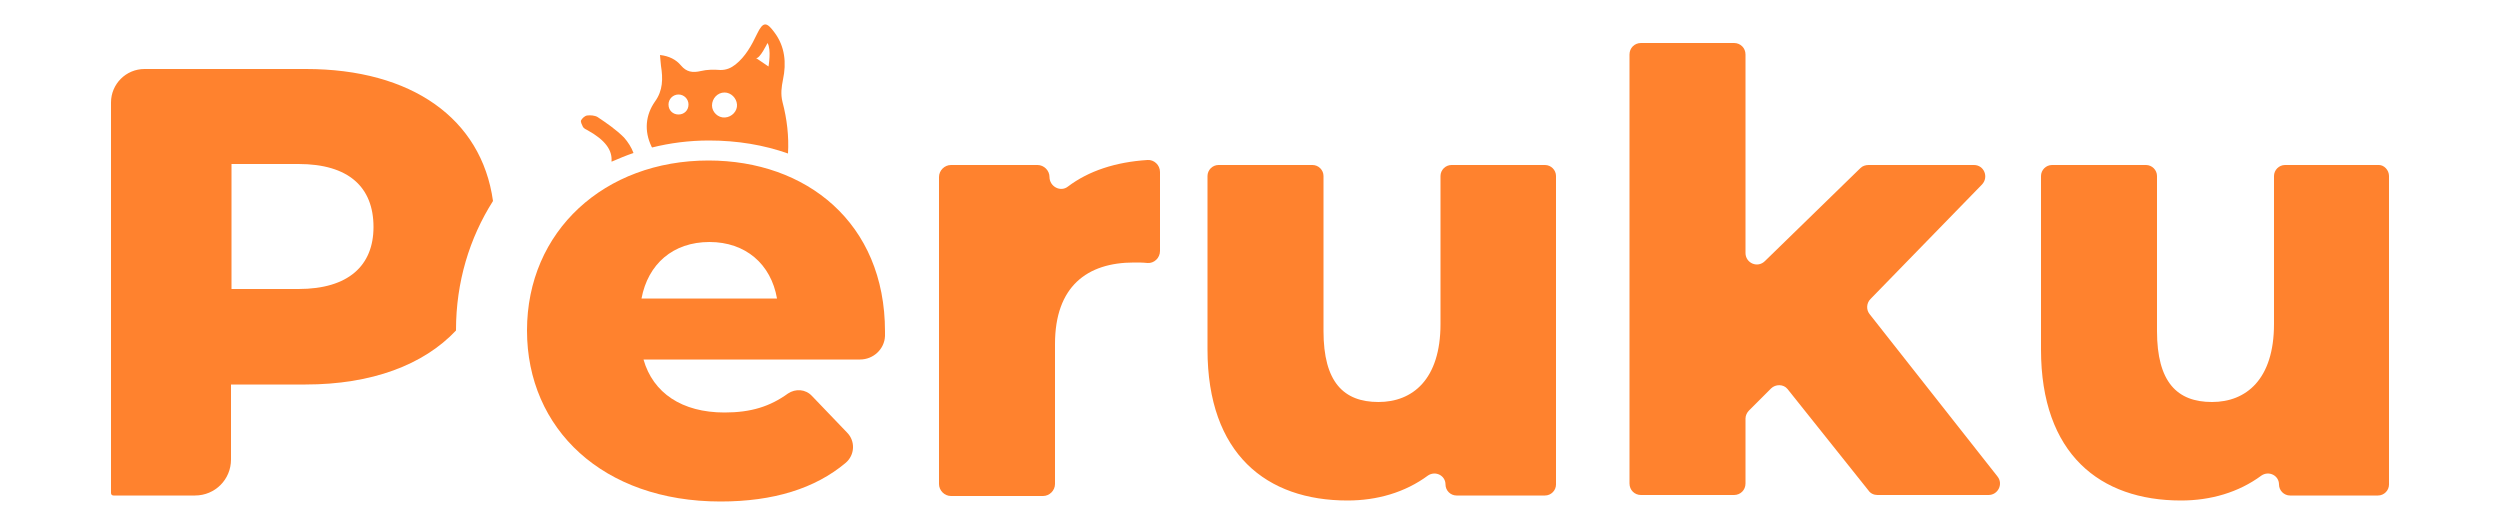 <?xml version="1.0" encoding="utf-8"?>
<!-- Generator: Adobe Illustrator 27.7.0, SVG Export Plug-In . SVG Version: 6.00 Build 0)  -->
<svg version="1.1" id="Layer_1" xmlns="http://www.w3.org/2000/svg" xmlns:xlink="http://www.w3.org/1999/xlink" x="0px" y="0px"
	 viewBox="0 0 500 105" style="enable-background:new 0 0 500 105;" xml:space="preserve">
<style type="text/css">
	.st0{fill:#FF822E;}
</style>
<g>
	<path class="st0" d="M61.2,13.8H28.9c-3.7,0-6.7,3-6.7,6.7v78.1c0,0.3,0.2,0.5,0.5,0.5H39c4,0,7.2-3.2,7.2-7.2v-15h14.9
		c13.2,0,23.6-3.9,30.1-10.8v-0.1c0-9.6,2.7-18.4,7.4-25.8C96.3,23.7,82.3,13.8,61.2,13.8z M59.7,57.8H46.3v-25h13.4
		c10,0,15,4.6,15,12.6C74.7,53.1,69.7,57.8,59.7,57.8z"/>
	<path class="st0" d="M172,71.9h-43.3c1.9,6.7,7.7,10.6,16.2,10.6c5.3,0,9.1-1.2,12.7-3.8c1.5-1,3.5-0.9,4.8,0.5l7,7.3
		c1.7,1.7,1.6,4.5-0.3,6.1c-6.1,5.1-14.4,7.7-25,7.7c-23.5,0-38.7-14.5-38.7-34.2c0-19.9,15.5-34,36.3-34
		c19.5,0,35.3,12.4,35.3,34.2c0,0.3,0,0.6,0,0.9C176.9,69.8,174.7,71.9,172,71.9z M128.3,59.7h27.1c-1.2-6.9-6.3-11.3-13.5-11.3
		C134.6,48.4,129.6,52.8,128.3,59.7z"/>
	<g>
		<g>
			<path class="st0" d="M126.7,30.6c-1.5,0.5-2.9,1.1-4.3,1.7h-0.1c0.2-2.3-1.3-4.3-4.7-6.2c-0.4-0.2-0.8-0.4-1-0.7
				c-0.2-0.4-0.5-1-0.4-1.3c0.2-0.4,0.7-0.9,1.2-1c0.7-0.1,1.6,0,2.1,0.3c1.8,1.2,3.7,2.5,5.3,4.1C125.6,28.4,126.3,29.5,126.7,30.6
				z"/>
			<path class="st0" d="M156.5,20.4c-0.4-1.6-0.2-3,0.1-4.5c0.7-3.3,0.4-6.6-1.7-9.4c-1.6-2.2-2.3-2.2-3.5,0.3
				c-1.1,2.3-2.3,4.5-4.3,6.1c-0.9,0.7-1.8,1.1-3,1.1c-1.3-0.1-2.7-0.1-3.9,0.2c-1.7,0.4-2.9,0.2-4-1.1c-1-1.2-2.4-1.9-4.2-2.1
				c0.1,0.9,0.1,1.5,0.2,2.2c0.4,2.5,0.4,4.9-1.2,7.1c-1.9,2.7-2.2,5.9-0.7,9c0,0.1,0.1,0.1,0.1,0.2c3.6-0.9,7.4-1.4,11.4-1.4
				c5.7,0,11,0.9,15.8,2.6C157.8,27.3,157.4,23.8,156.5,20.4z M135.7,22.9c-1.1,0-2-0.8-2-2c0-1.1,0.9-2,2-2c1.1,0,2,0.9,2,2
				C137.7,22.1,136.8,22.9,135.7,22.9z M145,23.5c-1.4,0.1-2.6-1.1-2.6-2.4c0-1.4,1.1-2.6,2.5-2.6c1.3,0,2.4,1.1,2.5,2.4
				C147.5,22.2,146.4,23.4,145,23.5z M153.7,13.3l-2.5-1.7c0.7,0.3,2.3-3,2.3-3C154.3,9.9,153.7,13.3,153.7,13.3z"/>
		</g>
	</g>
	<path class="st0" d="M232,34.4v15.8c0,1.4-1.2,2.5-2.5,2.4c-0.9-0.1-1.8-0.1-2.7-0.1c-9.4,0-15.8,4.8-15.8,16.3v28
		c0,1.3-1.1,2.4-2.4,2.4h-18.4c-1.3,0-2.4-1.1-2.4-2.4V35.4c0-1.3,1.1-2.4,2.4-2.4h17.3c1.3,0,2.4,1.1,2.4,2.4l0,0
		c0,1.9,2.2,3.1,3.7,1.9c4.1-3.1,9.5-4.9,15.9-5.3C230.8,31.9,232,33,232,34.4z"/>
	<path class="st0" d="M311.2,35.2v61.7c0,1.2-1,2.2-2.2,2.2h-17.7c-1.2,0-2.2-1-2.2-2.2l0,0c0-1.8-2-2.8-3.5-1.8
		c-4.6,3.4-10.2,5-16.1,5c-16.2,0-28-9.3-28-30.2V35.2c0-1.2,1-2.2,2.2-2.2h18.8c1.2,0,2.2,1,2.2,2.2v31c0,10.2,4,14.2,11,14.2
		c6.8,0,12.4-4.5,12.4-15.6V35.2c0-1.2,1-2.2,2.2-2.2H309C310.2,33,311.2,34,311.2,35.2z"/>
	<path class="st0" d="M354.2,77.7l-4.4,4.4c-0.4,0.4-0.7,1-0.7,1.6v13c0,1.3-1,2.3-2.3,2.3h-18.6c-1.3,0-2.3-1-2.3-2.3V10.9
		c0-1.3,1-2.3,2.3-2.3h18.6c1.3,0,2.3,1,2.3,2.3v39.7c0,2,2.4,3.1,3.9,1.6l19.1-18.6c0.4-0.4,1-0.6,1.6-0.6h21.1c2,0,3,2.4,1.6,3.9
		l-22.3,22.9c-0.8,0.8-0.9,2.1-0.2,3l25.6,32.5c1.2,1.5,0.1,3.7-1.8,3.7h-22.2c-0.7,0-1.4-0.3-1.8-0.9l-16.2-20.3
		C356.7,76.8,355.1,76.8,354.2,77.7z"/>
	<path class="st0" d="M477.8,35.2v61.7c0,1.2-1,2.2-2.2,2.2H458c-1.2,0-2.2-1-2.2-2.2l0,0c0-1.8-2-2.8-3.5-1.8
		c-4.6,3.4-10.2,5-16.1,5c-16.2,0-28-9.3-28-30.2V35.2c0-1.2,1-2.2,2.2-2.2h18.8c1.2,0,2.2,1,2.2,2.2v31c0,10.2,4,14.2,11,14.2
		c6.8,0,12.4-4.5,12.4-15.6V35.2c0-1.2,1-2.2,2.2-2.2h18.8C476.8,33,477.8,34,477.8,35.2z"/>
</g>
</svg>
